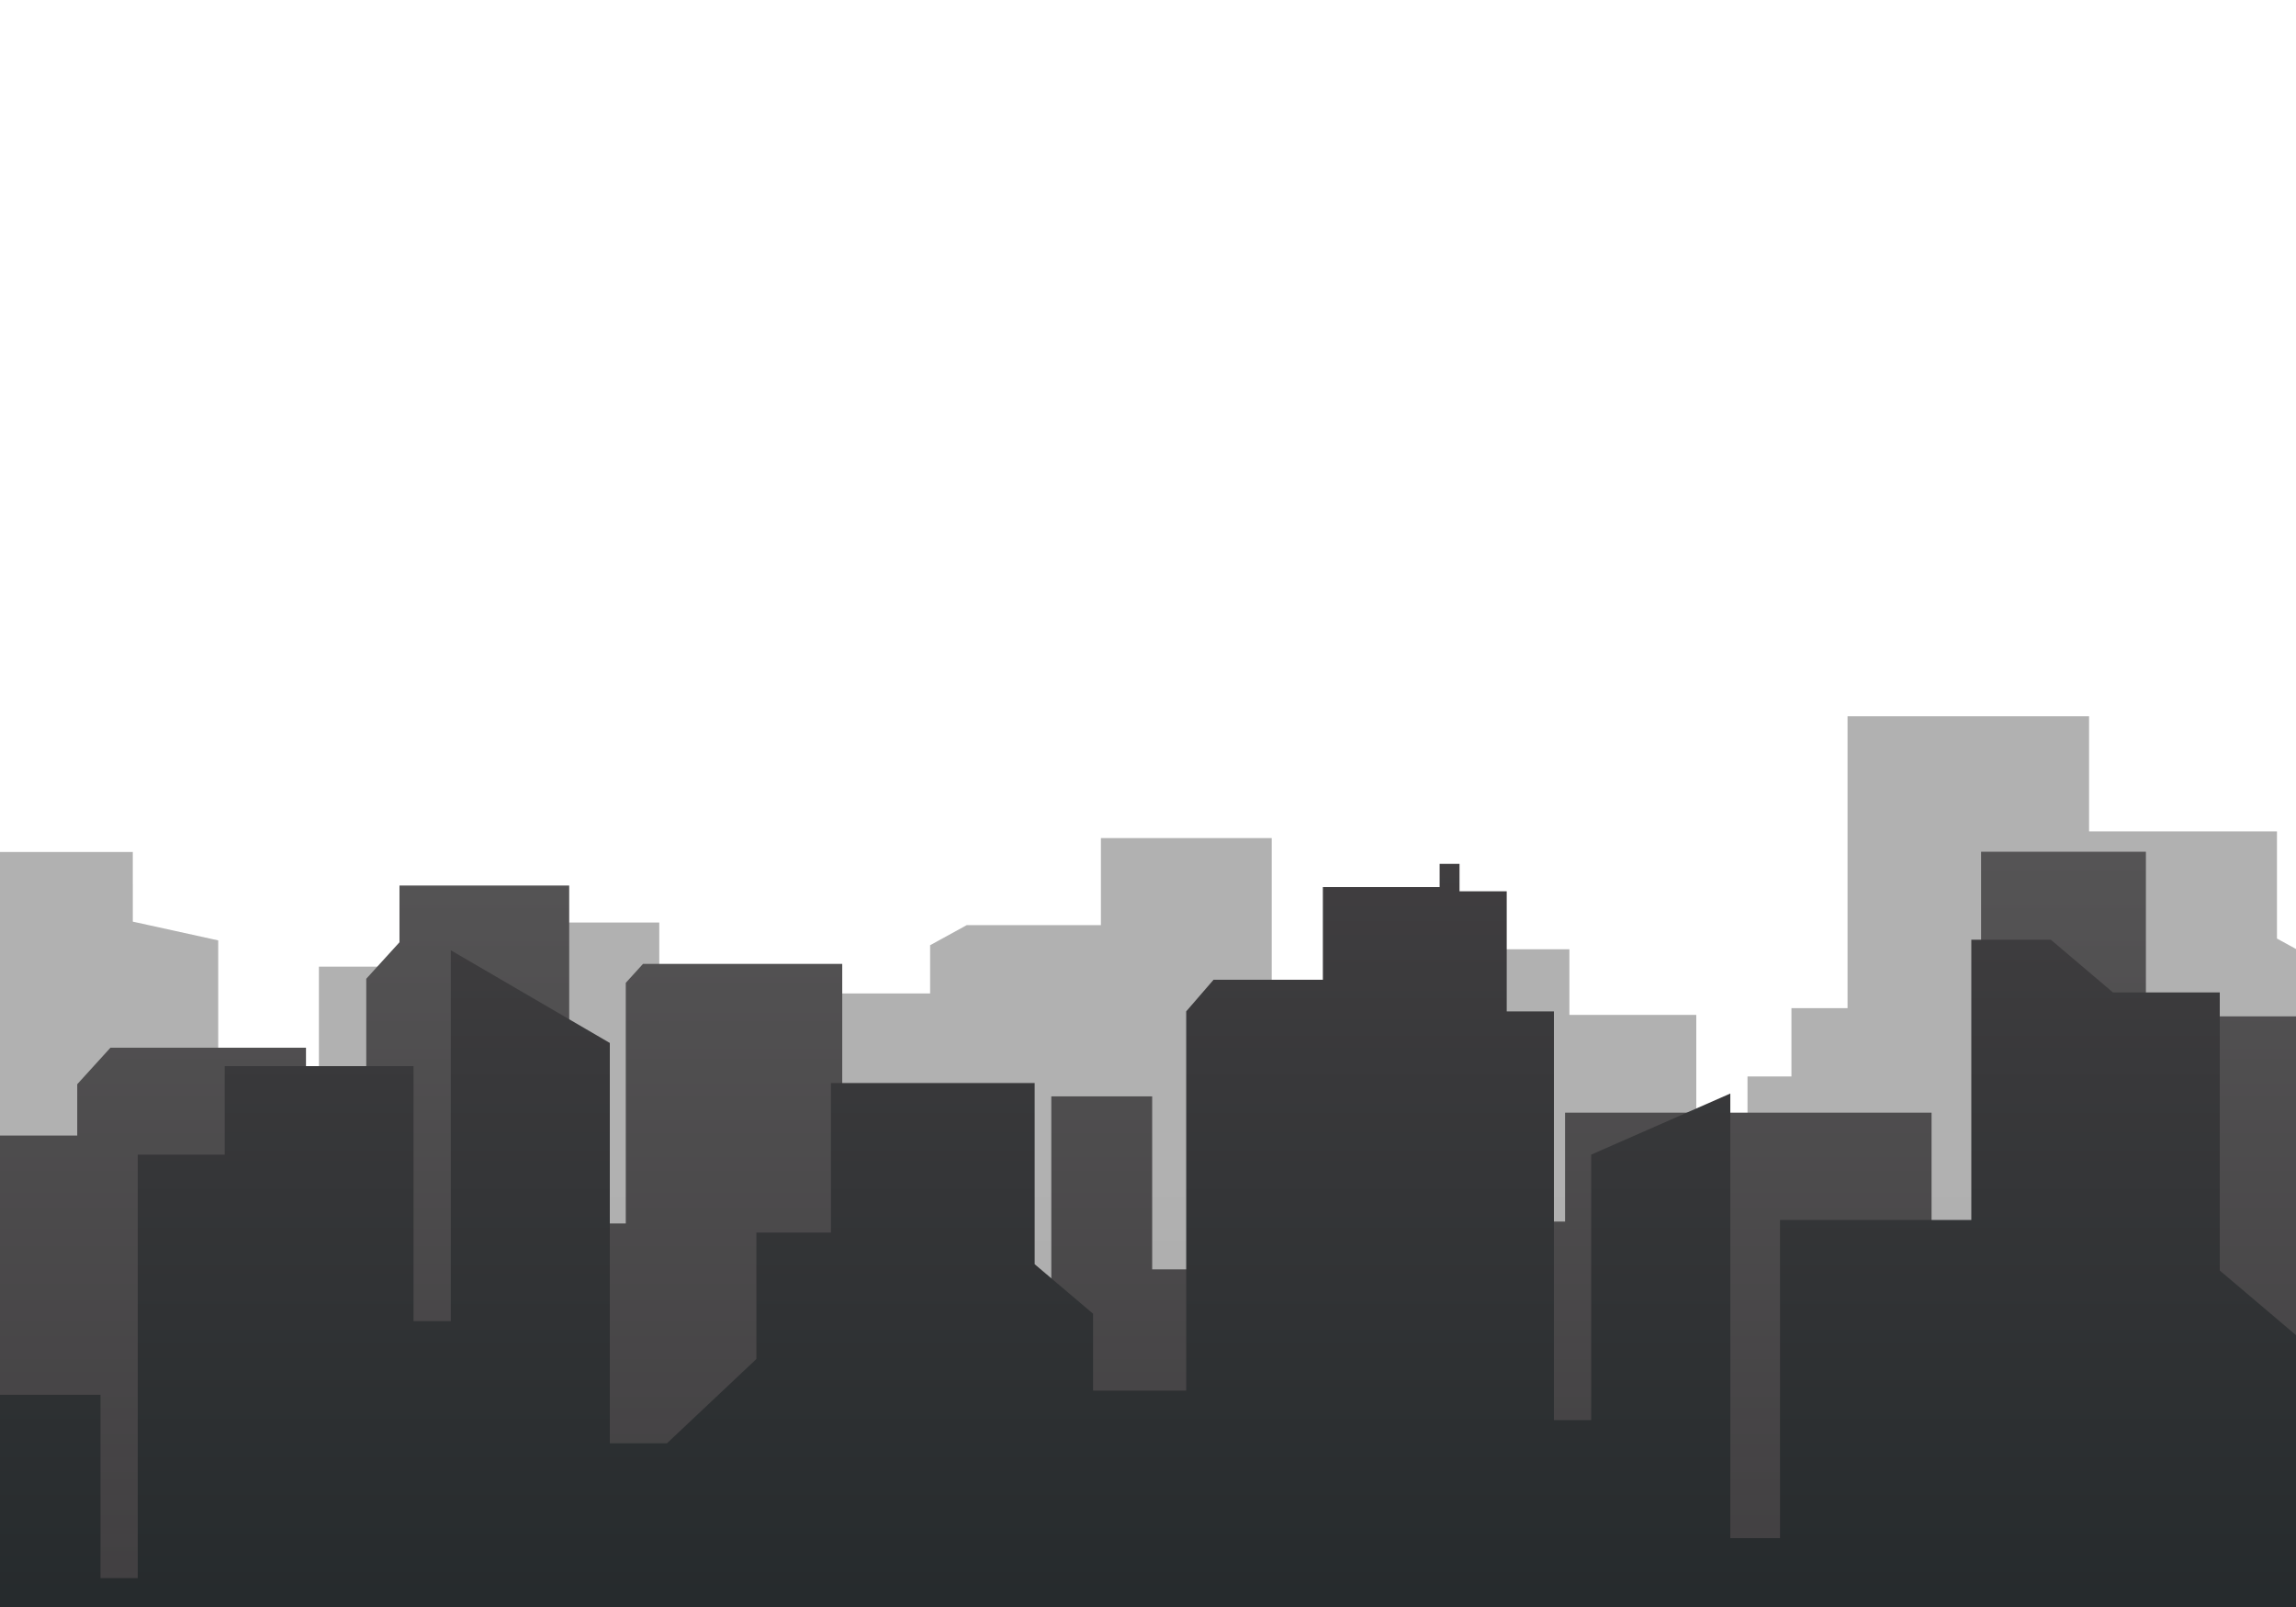 <?xml version="1.0" encoding="UTF-8"?> <svg xmlns="http://www.w3.org/2000/svg" xmlns:xlink="http://www.w3.org/1999/xlink" width="1000" height="700" viewBox="0 0 1000 700"> <defs> <style> .cls-1 { fill: none; } .cls-2 { clip-path: url(#clip-path); } .cls-3, .cls-4 { opacity: 0.71; } .cls-4 { fill: url(#linear-gradient); } .cls-5 { fill: url(#linear-gradient-2); } .cls-6 { fill: url(#linear-gradient-3); } </style> <clipPath id="clip-path"> <rect class="cls-1" width="1000" height="700"></rect> </clipPath> <linearGradient id="linear-gradient" x1="485.5" y1="773" x2="485.5" y2="312" gradientUnits="userSpaceOnUse"> <stop offset="0" stop-color="#403e40"></stop> <stop offset="0.13" stop-color="#4e4d4e"></stop> <stop offset="0.31" stop-color="#5a5a5a"></stop> <stop offset="0.55" stop-color="#626262"></stop> <stop offset="1" stop-color="#646464"></stop> </linearGradient> <linearGradient id="linear-gradient-2" x1="489.5" y1="780.22" x2="489.5" y2="371" gradientUnits="userSpaceOnUse"> <stop offset="0.16" stop-color="#403e40"></stop> <stop offset="1" stop-color="#555455"></stop> </linearGradient> <linearGradient id="linear-gradient-3" x1="507.5" y1="376.3" x2="507.5" y2="893" gradientUnits="userSpaceOnUse"> <stop offset="0" stop-color="#403e40"></stop> <stop offset="1" stop-color="#161f21"></stop> </linearGradient> </defs> <g id="Object"> <g class="cls-2"> <g class="cls-3"> <polygon class="cls-4" points="991.71 408.83 991.71 362.16 909.88 362.16 909.88 312 804.68 312 804.68 439.16 780.24 439.16 780.24 468.91 761.11 468.91 761.11 540.07 738.79 540.07 738.79 442.07 683.53 442.07 683.53 413.49 652.18 413.49 652.18 459.28 622.96 475.32 622.96 567.48 553.88 567.48 553.88 365.08 479.49 365.08 479.49 402.99 421.04 402.99 405.1 411.74 405.1 432.74 331.78 432.74 317.96 440.32 317.96 511.49 287.14 511.49 287.14 401.83 229.76 401.83 229.76 421.08 138.9 421.08 138.9 467.45 122.42 476.49 122.42 522.04 95.03 522.04 95.03 409.63 57.84 401.46 57.84 371.13 -42.06 371.13 -42.06 499.46 -51 499.46 -51 773 29.28 773 95.03 773 281.11 773 281.11 772.68 1022 772.2 1022 425.45 991.71 408.83"></polygon> </g> <polygon class="cls-5" points="965.75 442.73 950.69 459.28 950.69 510.04 934.63 510.04 934.63 371 862.85 371 862.85 694.87 841.27 671.14 841.27 484.66 681.65 484.66 681.65 532.11 597.33 532.11 597.33 681.07 597.33 746.66 523.25 746.66 523.25 552.94 501.82 552.94 501.82 477.57 457.89 477.57 457.89 602.4 437.54 602.4 437.54 625.96 411.83 581.21 366.83 581.21 366.83 419.87 280.05 419.87 272.55 428.12 272.55 477.57 272.55 532.92 247.91 532.92 247.91 385.72 173.99 385.72 173.99 410.45 159.52 426.35 159.52 677.18 142.92 677.18 142.92 475.81 133.27 475.81 133.27 456.38 48.1 456.38 33.64 472.28 33.64 494.65 -46.71 494.65 -51 780.22 216.84 780.22 216.84 779.63 488.96 779.63 488.96 780.22 597.33 780.22 753.59 780.22 1030 780.22 1030 442.73 965.75 442.73"></polygon> <polygon class="cls-6" points="1029.56 463.49 1029.56 664.72 1003.59 664.72 1003.59 584.63 966.8 553.43 966.8 432.29 920.27 432.29 893.22 409.34 858.59 409.34 858.59 531.4 775.27 531.4 775.27 669.99 753.62 669.99 753.62 476.34 693.03 502.95 693.03 618.59 676.8 618.59 676.8 440.55 656.24 440.55 656.24 388.24 635.68 388.24 635.68 376.3 627.02 376.3 627.02 386.4 576.16 386.4 576.16 426.78 528.55 426.78 516.64 440.55 516.64 605.74 476.07 605.74 476.07 572.25 450.64 550.68 450.64 471.75 361.91 471.75 361.91 536.91 329.44 536.91 329.44 591.98 290.49 628.69 265.6 628.69 265.6 454.31 196.34 413.93 196.34 575.46 180.11 575.46 180.11 464.41 97.87 464.41 97.87 502.95 60 502.95 60 687.42 43.77 687.42 43.77 607.58 -11.42 607.58 -11.42 582.8 -21.16 570.87 -80.67 570.87 -85 893 942.08 893 1003.59 893 1029.56 893 1100 893 1100 463.49 1029.56 463.49"></polygon> </g> </g> </svg> 
